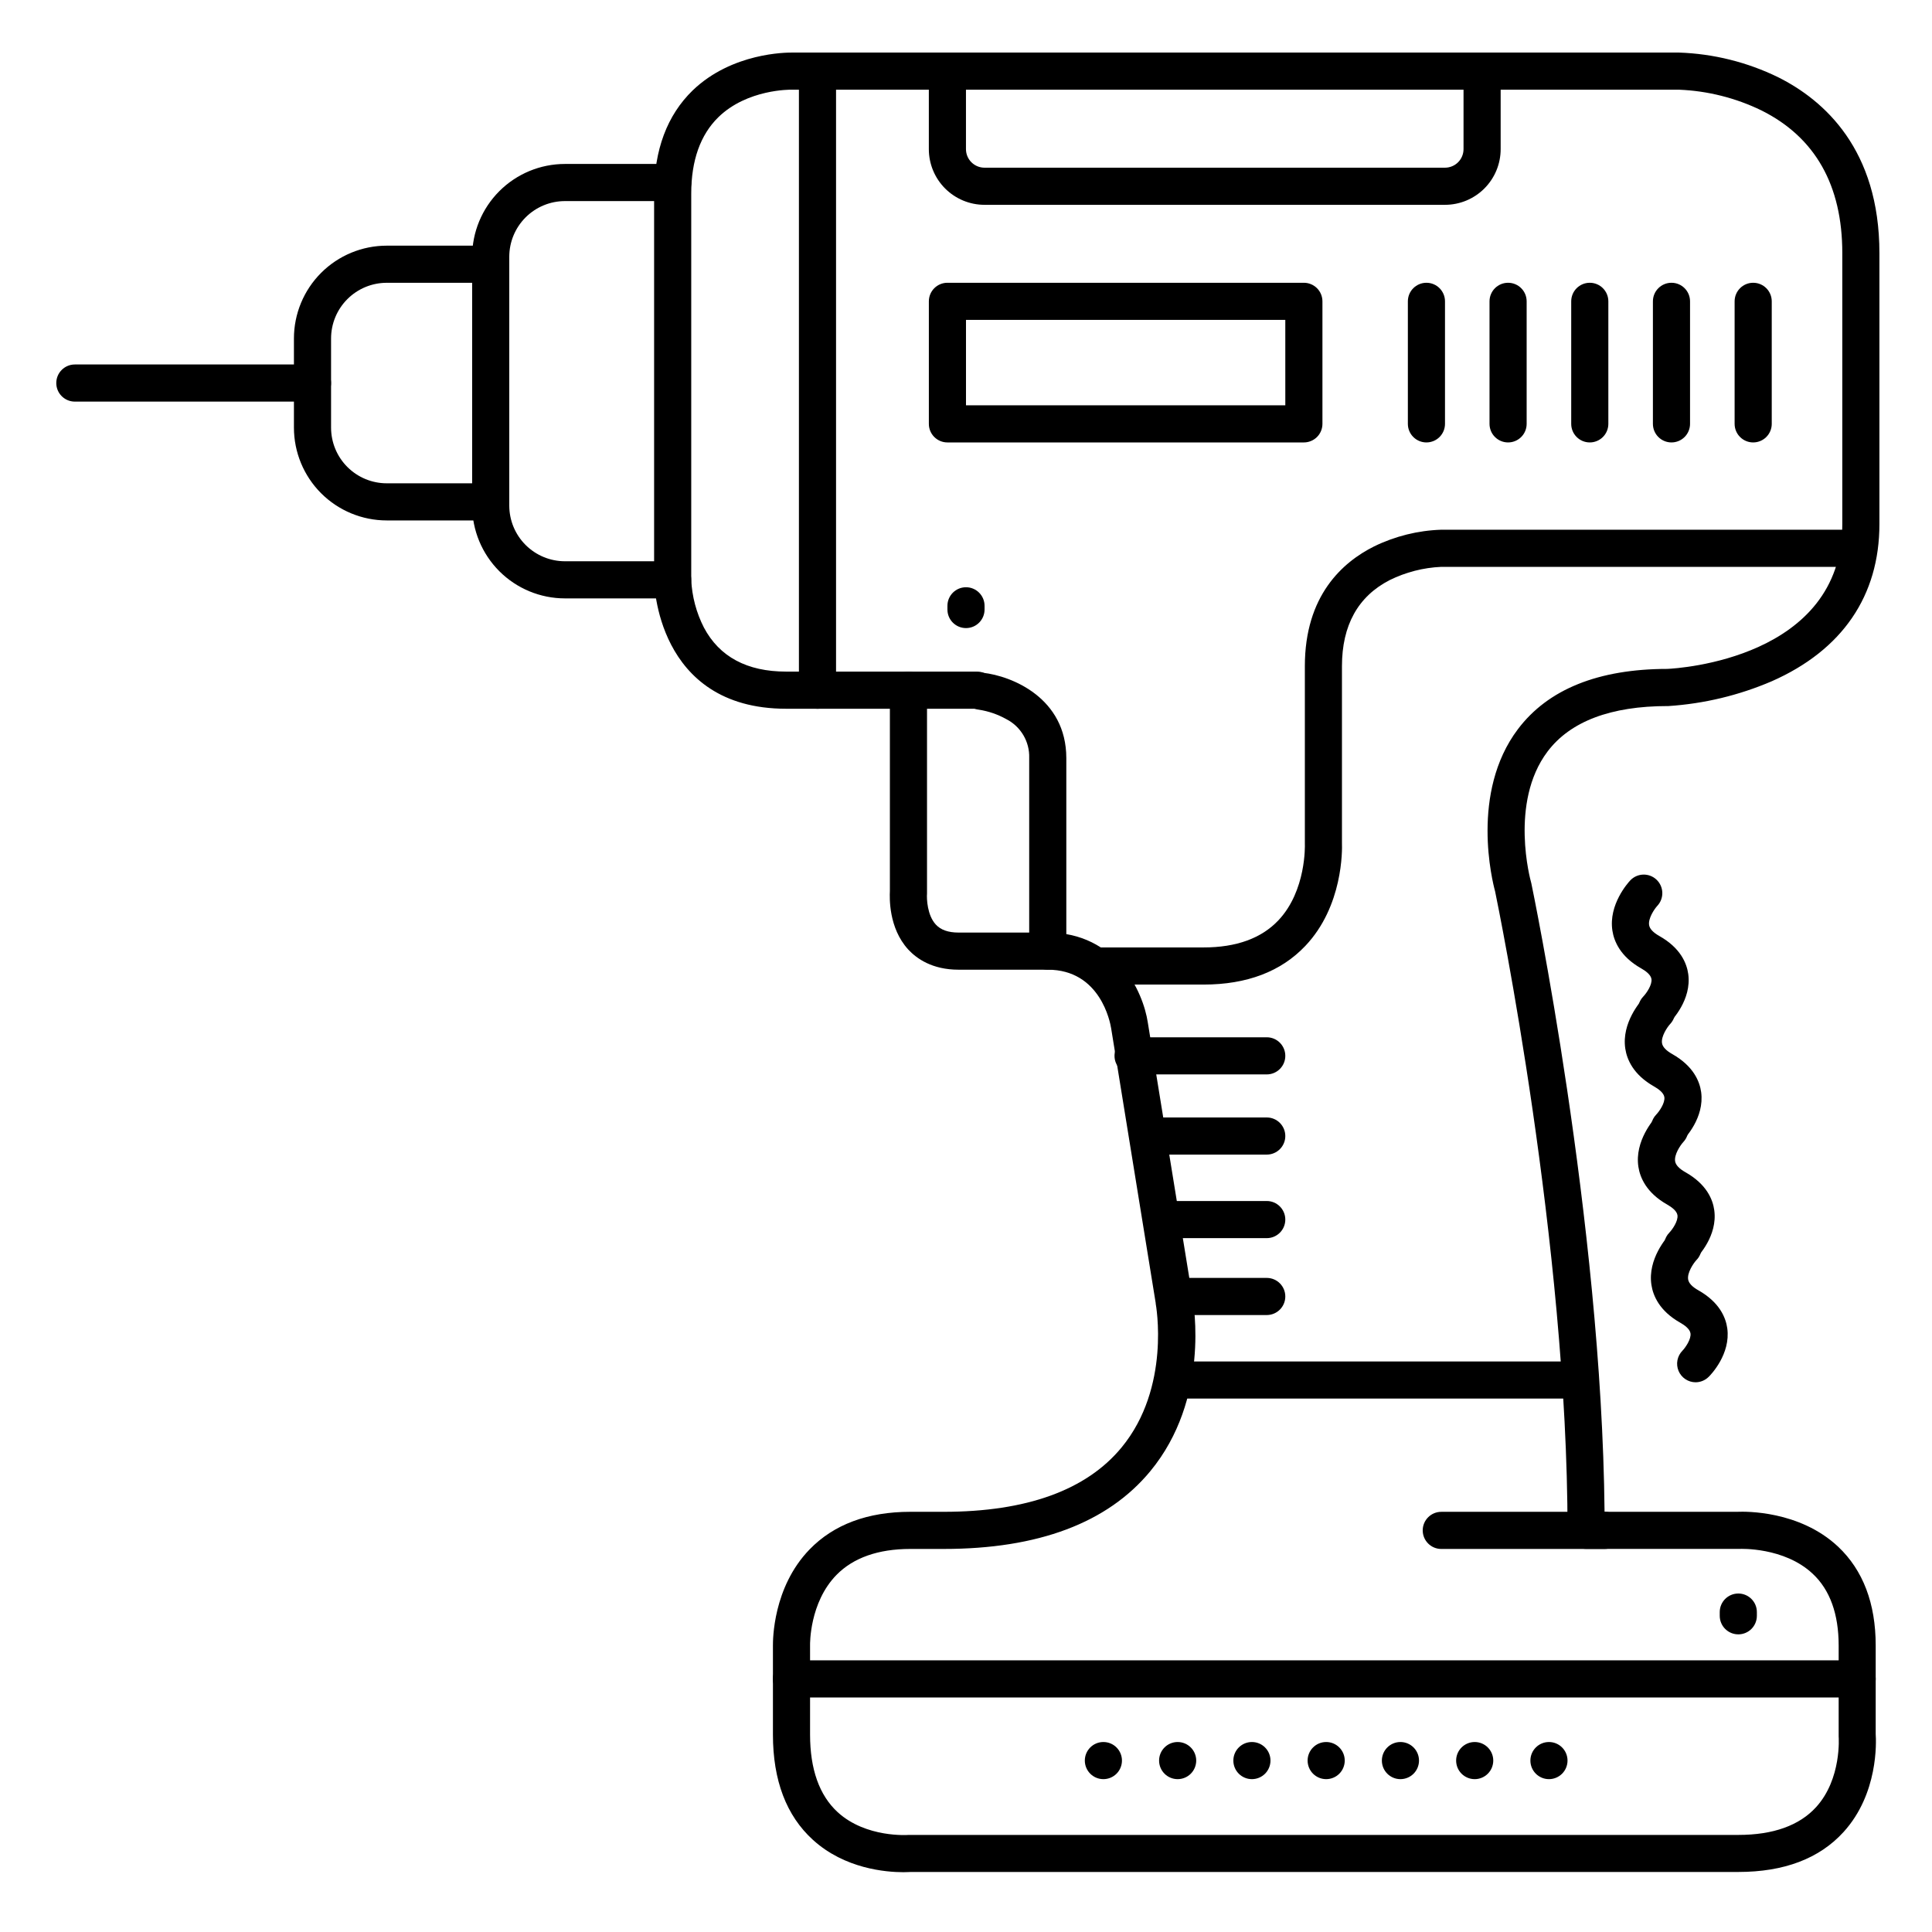 <?xml version="1.0" encoding="UTF-8"?>
<!-- Uploaded to: SVG Repo, www.svgrepo.com, Generator: SVG Repo Mixer Tools -->
<svg fill="#000000" width="800px" height="800px" version="1.1" viewBox="144 144 512 512" xmlns="http://www.w3.org/2000/svg">
 <g>
  <path d="m400 310.45c-2.719 0-4.922-2.203-4.922-4.918v-0.984c0-2.719 2.203-4.922 4.922-4.922 2.715 0 4.918 2.203 4.918 4.922v0.984c0 1.305-0.52 2.555-1.441 3.477-0.922 0.926-2.172 1.441-3.477 1.441z"/>
  <path d="m604.67 577.12c-2.719 0-4.922-2.199-4.922-4.918v-0.984c0-2.719 2.203-4.918 4.922-4.918 2.715 0 4.918 2.199 4.918 4.918v0.984c0 1.305-0.516 2.555-1.441 3.481-0.922 0.922-2.172 1.438-3.477 1.438z"/>
  <path d="m322.26 302.58h-28.535c-6.523 0-12.781-2.59-17.395-7.203-4.613-4.617-7.207-10.871-7.207-17.398v-65.926c0-6.523 2.594-12.781 7.207-17.395 4.613-4.613 10.871-7.207 17.395-7.207h28.535c2.719 0 4.922 2.203 4.922 4.922 0 2.715-2.203 4.918-4.922 4.918h-28.535c-3.914 0-7.668 1.555-10.438 4.324-2.769 2.769-4.324 6.523-4.324 10.438v65.93-0.004c0 3.918 1.555 7.672 4.324 10.438 2.769 2.769 6.523 4.324 10.438 4.324h28.535c2.719 0 4.922 2.203 4.922 4.922 0 2.715-2.203 4.918-4.922 4.918z"/>
  <path d="m226.81 250.43h-62.977c-2.715 0-4.918-2.203-4.918-4.918 0-2.719 2.203-4.922 4.918-4.922h62.977c2.719 0 4.922 2.203 4.922 4.922 0 2.715-2.203 4.918-4.922 4.918z"/>
  <path d="m360.64 331.83c-2.715 0-4.918-2.203-4.918-4.922v-163.56c0-2.719 2.203-4.922 4.918-4.922 2.719 0 4.922 2.203 4.922 4.922v163.56c0 1.305-0.52 2.559-1.441 3.481-0.922 0.922-2.176 1.441-3.481 1.441z"/>
  <path d="m383.44 640.15c-4.664 0-15.586-0.895-24.02-8.582-7.027-6.394-10.586-15.742-10.586-27.887v-23.555c0-1.438-0.051-15.43 9.703-25.504 6.414-6.621 15.398-9.977 26.703-9.977h8.855c21.941 0 37.797-5.738 47.125-17.043 13.156-15.941 9.094-37.895 9.055-38.109v-0.148l-11.809-72.816c-0.254-1.625-2.883-15.547-16.785-15.547h-0.004c-2.719 0-4.918-2.203-4.918-4.922s2.199-4.922 4.918-4.922c18.137 0 25.277 15.617 26.508 23.871l11.809 72.688c0.363 1.969 4.656 27.031-11.141 46.168-11.332 13.73-29.742 20.621-54.758 20.621h-8.855c-8.5 0-15.094 2.332-19.57 6.887-7.184 7.352-6.996 18.41-6.996 18.52v23.793c0 9.18 2.461 16.098 7.312 20.555 7.527 6.887 18.695 6.043 18.812 6.031h219.88c9.219 0 16.156-2.481 20.613-7.371 6.82-7.5 5.984-18.629 5.973-18.695-0.012-0.07 0-0.305 0-0.461v-23.676c0-8.324-2.312-14.762-6.887-19.012-7.559-7.106-19.258-6.594-19.375-6.582h-40.668c-2.719 0-4.922-2.203-4.922-4.918 0-75.828-18.332-165.14-19.199-169.35-0.699-2.539-6.641-26.145 6.043-42.961 7.981-10.586 21.312-15.961 39.617-15.98 2.824-0.129 46.355-2.734 46.355-38.375v-71.824c0-17.977-7.191-30.691-21.391-37.785-6.844-3.332-14.301-5.207-21.906-5.512h-235.27c-0.098 0-11.633-0.188-19.297 7.301-4.762 4.656-7.18 11.465-7.18 20.25v102.34c0.203 4.402 1.348 8.715 3.356 12.641 4.102 7.754 11.434 11.68 21.785 11.68l50.625 0.004c2.719 0 4.922 2.203 4.922 4.918 0 2.719-2.203 4.922-4.922 4.922h-50.625c-34.578 0-34.98-33.82-34.98-34.164v-102.34c0-11.582 3.445-20.793 10.234-27.375 10.43-10.016 24.855-10.016 26.289-10.016h235.06c9.133 0.305 18.102 2.535 26.312 6.543 12.23 6.121 26.824 19.168 26.824 46.594v71.832c0 18.992-9.84 33.398-28.535 41.645-8.684 3.727-17.938 5.949-27.367 6.57h-0.184c-15.105 0-25.828 4.055-31.871 12.062-10.215 13.551-4.449 34.312-4.387 34.52 0.059 0.207 0.059 0.227 0.09 0.344 0.188 0.906 18.648 89.387 19.414 166.6h35.324c1.871-0.078 16.297-0.395 26.566 9.238 6.609 6.234 9.965 15.039 9.965 26.188v23.43c0.148 2.156 0.707 15.871-8.52 26.008-6.394 7.027-15.742 10.586-27.887 10.586h-219.25c-0.355 0-1.043 0.059-1.988 0.059z"/>
  <path d="m421.65 400.98h-23.617c-7.008 0-11.129-2.953-13.363-5.371-5.207-5.719-4.922-13.719-4.84-15.488v-53.219c0-2.715 2.199-4.918 4.918-4.918s4.922 2.203 4.922 4.918v53.414 0.461c-0.117 1.438 0.07 5.785 2.32 8.227 1.32 1.438 3.305 2.137 6.062 2.137h18.695v-46.25c0.152-4.34-2.231-8.371-6.102-10.332-2.254-1.258-4.711-2.098-7.262-2.488-2.699-0.309-4.641-2.746-4.332-5.449 0.305-2.699 2.742-4.641 5.445-4.332 7.644 0.848 22.09 6.66 22.09 22.633v51.168c-0.016 2.711-2.227 4.898-4.938 4.891z"/>
  <path d="m270.11 281.92h-23.617c-6.523 0-12.781-2.59-17.395-7.203-4.613-4.617-7.203-10.871-7.203-17.398v-23.613c0-6.527 2.59-12.781 7.203-17.395 4.613-4.613 10.871-7.207 17.395-7.207h23.617c2.719 0 4.922 2.203 4.922 4.922 0 2.715-2.203 4.918-4.922 4.918h-23.617c-3.914 0-7.668 1.555-10.434 4.324-2.769 2.766-4.324 6.523-4.324 10.438v23.617-0.004c0 3.918 1.555 7.672 4.324 10.438 2.766 2.769 6.519 4.324 10.434 4.324h23.617c2.719 0 4.922 2.203 4.922 4.922 0 2.715-2.203 4.918-4.922 4.918z"/>
  <path d="m636.16 593.85h-282.41c-2.719 0-4.918-2.203-4.918-4.922 0-2.715 2.199-4.918 4.918-4.918h282.41c2.715 0 4.918 2.203 4.918 4.918 0 2.719-2.203 4.922-4.918 4.922z"/>
  <path d="m569.25 554.49h-43.297c-2.715 0-4.918-2.203-4.918-4.922 0-2.715 2.203-4.918 4.918-4.918h43.297c2.719 0 4.922 2.203 4.922 4.918 0 2.719-2.203 4.922-4.922 4.922z"/>
  <path d="m561.87 514.64h-106.16c-2.719 0-4.922-2.203-4.922-4.922s2.203-4.922 4.922-4.922h106.16c2.719 0 4.918 2.203 4.918 4.922s-2.199 4.922-4.918 4.922z"/>
  <path d="m462.98 404.92h-28.203c-2.719 0-4.922-2.203-4.922-4.918 0-2.719 2.203-4.922 4.922-4.922h28.203c8.629 0 15.293-2.41 19.789-7.164 7.457-7.871 7.035-20.004 7.035-20.133h-0.004c-0.004-0.086-0.004-0.168 0-0.254v-46.988c0-18.695 9.977-27.551 18.344-31.734 5.559-2.715 11.629-4.223 17.809-4.426h110.21c2.715 0 4.918 2.203 4.918 4.918 0 2.719-2.203 4.922-4.918 4.922h-110.21c-4.758 0.211-9.422 1.41-13.695 3.523-8.375 4.309-12.625 11.977-12.625 22.801v46.879c0.07 1.789 0.305 16.727-9.723 27.266-6.434 6.785-15.496 10.23-26.93 10.23z"/>
  <path d="m526.93 198.28h-122.02c-3.914 0-7.668-1.555-10.438-4.324-2.766-2.766-4.32-6.519-4.32-10.434v-19.684c0-2.715 2.199-4.918 4.918-4.918s4.922 2.203 4.922 4.918v19.684c0 1.305 0.516 2.555 1.441 3.477 0.922 0.922 2.172 1.441 3.477 1.441h122.02c1.305 0 2.559-0.52 3.481-1.441 0.922-0.922 1.441-2.172 1.441-3.477v-19.684c0-2.715 2.203-4.918 4.918-4.918 2.719 0 4.922 2.203 4.922 4.918v19.684c0 3.914-1.555 7.668-4.324 10.434-2.766 2.769-6.523 4.324-10.438 4.324z"/>
  <path d="m489.54 261.25h-94.465c-2.719 0-4.918-2.203-4.918-4.918v-32.473c0-2.719 2.199-4.922 4.918-4.922h94.465c1.305 0 2.555 0.52 3.481 1.441 0.922 0.922 1.438 2.176 1.438 3.481v32.473c0 1.305-0.516 2.555-1.438 3.477-0.926 0.922-2.176 1.441-3.481 1.441zm-89.543-9.84h84.625l-0.004-22.633h-84.621z"/>
  <path d="m549.57 610.57c0-2.715 2.203-4.918 4.922-4.918 1.305 0 2.555 0.516 3.477 1.441 0.922 0.922 1.441 2.172 1.441 3.477 0 1.305-0.52 2.559-1.441 3.481-0.922 0.922-2.172 1.441-3.477 1.441-2.719 0-4.922-2.203-4.922-4.922zm-19.68 0c0-2.715 2.203-4.918 4.922-4.918 1.305 0 2.555 0.516 3.477 1.441 0.922 0.922 1.441 2.172 1.441 3.477 0 1.305-0.52 2.559-1.441 3.481-0.922 0.922-2.172 1.441-3.477 1.441-2.719 0-4.922-2.203-4.922-4.922zm-19.68 0c0-2.715 2.203-4.918 4.918-4.918 1.309 0 2.559 0.516 3.481 1.441 0.922 0.922 1.441 2.172 1.441 3.477 0 1.305-0.52 2.559-1.441 3.481-0.922 0.922-2.172 1.441-3.481 1.441-2.715 0-4.918-2.203-4.918-4.922zm-19.68 0c0-2.715 2.203-4.918 4.918-4.918 1.305 0 2.559 0.516 3.481 1.441 0.922 0.922 1.441 2.172 1.441 3.477 0 1.305-0.52 2.559-1.441 3.481-0.922 0.922-2.176 1.441-3.481 1.441-2.715 0-4.918-2.203-4.918-4.922zm-19.68 0c0-2.715 2.203-4.918 4.918-4.918 1.305 0 2.559 0.516 3.481 1.441 0.922 0.922 1.441 2.172 1.441 3.477 0 1.305-0.52 2.559-1.441 3.481-0.922 0.922-2.176 1.441-3.481 1.441-2.715 0-4.918-2.203-4.918-4.922zm-19.68 0c0-2.715 2.203-4.918 4.918-4.918 1.305 0 2.559 0.516 3.481 1.441 0.922 0.922 1.441 2.172 1.441 3.477 0 1.305-0.52 2.559-1.441 3.481-0.922 0.922-2.176 1.441-3.481 1.441-2.715 0-4.918-2.203-4.918-4.922zm-19.68 0c0-2.715 2.199-4.918 4.918-4.918 1.305 0 2.559 0.516 3.481 1.441 0.922 0.922 1.441 2.172 1.441 3.477 0 1.305-0.52 2.559-1.441 3.481-0.922 0.922-2.176 1.441-3.481 1.441-2.719 0-4.918-2.203-4.918-4.922z"/>
  <path d="m479.7 428.73h-35.426c-2.715 0-4.918-2.203-4.918-4.918 0-2.719 2.203-4.922 4.918-4.922h35.426c2.719 0 4.918 2.203 4.918 4.922 0 2.715-2.199 4.918-4.918 4.918z"/>
  <path d="m479.7 449.98h-31.488c-2.719 0-4.922-2.203-4.922-4.918 0-2.719 2.203-4.922 4.922-4.922h31.488c2.719 0 4.918 2.203 4.918 4.922 0 2.715-2.199 4.918-4.918 4.918z"/>
  <path d="m479.7 472.12h-27.551c-2.719 0-4.922-2.203-4.922-4.918 0-2.719 2.203-4.922 4.922-4.922h27.551c2.719 0 4.918 2.203 4.918 4.922 0 2.715-2.199 4.918-4.918 4.918z"/>
  <path d="m479.7 492.5h-22.633c-2.719 0-4.918-2.203-4.918-4.922 0-2.715 2.199-4.918 4.918-4.918h22.633c2.719 0 4.918 2.203 4.918 4.918 0 2.719-2.199 4.922-4.918 4.922z"/>
  <path d="m522.02 261.25c-2.719 0-4.922-2.203-4.922-4.918v-32.473c0-2.719 2.203-4.922 4.922-4.922 2.715 0 4.918 2.203 4.918 4.922v32.473c0 1.305-0.516 2.555-1.441 3.477-0.922 0.922-2.172 1.441-3.477 1.441z"/>
  <path d="m543.66 261.25c-2.719 0-4.922-2.203-4.922-4.918v-32.473c0-2.719 2.203-4.922 4.922-4.922 2.715 0 4.918 2.203 4.918 4.922v32.473c0 1.305-0.516 2.555-1.441 3.477-0.922 0.922-2.172 1.441-3.477 1.441z"/>
  <path d="m586.96 261.25c-2.719 0-4.922-2.203-4.922-4.918v-32.473c0-2.719 2.203-4.922 4.922-4.922 2.715 0 4.918 2.203 4.918 4.922v32.473c0 1.305-0.52 2.555-1.441 3.477s-2.172 1.441-3.477 1.441z"/>
  <path d="m565.31 261.25c-2.719 0-4.922-2.203-4.922-4.918v-32.473c0-2.719 2.203-4.922 4.922-4.922 2.715 0 4.918 2.203 4.918 4.922v32.473c0 1.305-0.52 2.555-1.441 3.477-0.922 0.922-2.172 1.441-3.477 1.441z"/>
  <path d="m608.61 261.25c-2.715 0-4.918-2.203-4.918-4.918v-32.473c0-2.719 2.203-4.922 4.918-4.922 2.719 0 4.922 2.203 4.922 4.922v32.473c0 1.305-0.52 2.555-1.441 3.477-0.922 0.922-2.176 1.441-3.481 1.441z"/>
  <path d="m593.36 510.32c-1.977-0.004-3.762-1.195-4.527-3.019-0.762-1.828-0.359-3.934 1.027-5.348 0.766-0.797 2.363-3.059 2.137-4.606-0.168-1.152-1.574-2.176-2.727-2.824-5.519-3.121-7.191-7.164-7.625-10.008-1.055-6.887 4.133-12.664 4.734-13.293h-0.004c0.883-0.992 2.129-1.586 3.457-1.645 1.328-0.059 2.621 0.422 3.59 1.332s1.527 2.176 1.547 3.504c0.023 1.328-0.492 2.609-1.43 3.551-0.809 0.887-2.449 3.344-2.164 5.098 0.156 0.984 1.074 1.969 2.734 2.894 5.609 3.18 7.242 7.231 7.637 10.066 0.926 6.789-4.301 12.25-4.922 12.852v-0.004c-0.918 0.922-2.164 1.441-3.465 1.449z"/>
  <path d="m589.91 479.02c-1.984 0-3.773-1.191-4.535-3.019-0.766-1.832-0.359-3.941 1.031-5.356 0.766-0.797 2.363-3.051 2.137-4.606-0.168-1.152-1.574-2.164-2.727-2.824-5.519-3.121-7.191-7.164-7.625-9.996-1.055-6.887 4.133-12.664 4.723-13.305 1.863-1.98 4.977-2.078 6.957-0.215 1.98 1.859 2.078 4.977 0.219 6.957-0.816 0.895-2.449 3.344-2.164 5.098 0.156 0.984 1.074 1.969 2.734 2.902 5.609 3.168 7.254 7.223 7.637 10.066 0.934 6.781-4.301 12.25-4.922 12.852-0.918 0.922-2.164 1.441-3.465 1.445z"/>
  <path d="m586.44 447.72c-1.98-0.004-3.762-1.195-4.527-3.019s-0.359-3.93 1.023-5.344c0.766-0.797 2.363-3.059 2.137-4.606-0.168-1.152-1.574-2.176-2.727-2.824-5.519-3.129-7.191-7.164-7.625-10.008-1.055-6.887 4.133-12.664 4.723-13.293 1.859-1.98 4.977-2.078 6.957-0.219 1.98 1.863 2.078 4.977 0.215 6.957-0.816 0.887-2.449 3.344-2.164 5.086 0.156 0.984 1.074 1.969 2.734 2.902 5.609 3.18 7.242 7.231 7.637 10.066 0.926 6.789-4.301 12.25-4.922 12.852l0.004 0.004c-0.918 0.918-2.164 1.441-3.465 1.445z"/>
  <path d="m583.02 416.43c-1.984 0-3.773-1.191-4.539-3.019s-0.355-3.941 1.035-5.352c0.766-0.797 2.363-3.051 2.137-4.606-0.168-1.152-1.574-2.176-2.727-2.824-5.519-3.121-7.191-7.164-7.625-10.008-1.055-6.887 4.133-12.664 4.723-13.293 1.859-1.98 4.977-2.078 6.957-0.219 1.98 1.863 2.078 4.977 0.215 6.957-0.816 0.895-2.449 3.344-2.164 5.098 0.156 0.984 1.074 1.969 2.734 2.902 5.609 3.168 7.242 7.223 7.637 10.066 0.934 6.781-4.301 12.242-4.922 12.84l0.004 0.004c-0.918 0.922-2.164 1.445-3.465 1.453z"/>
 </g>
</svg>